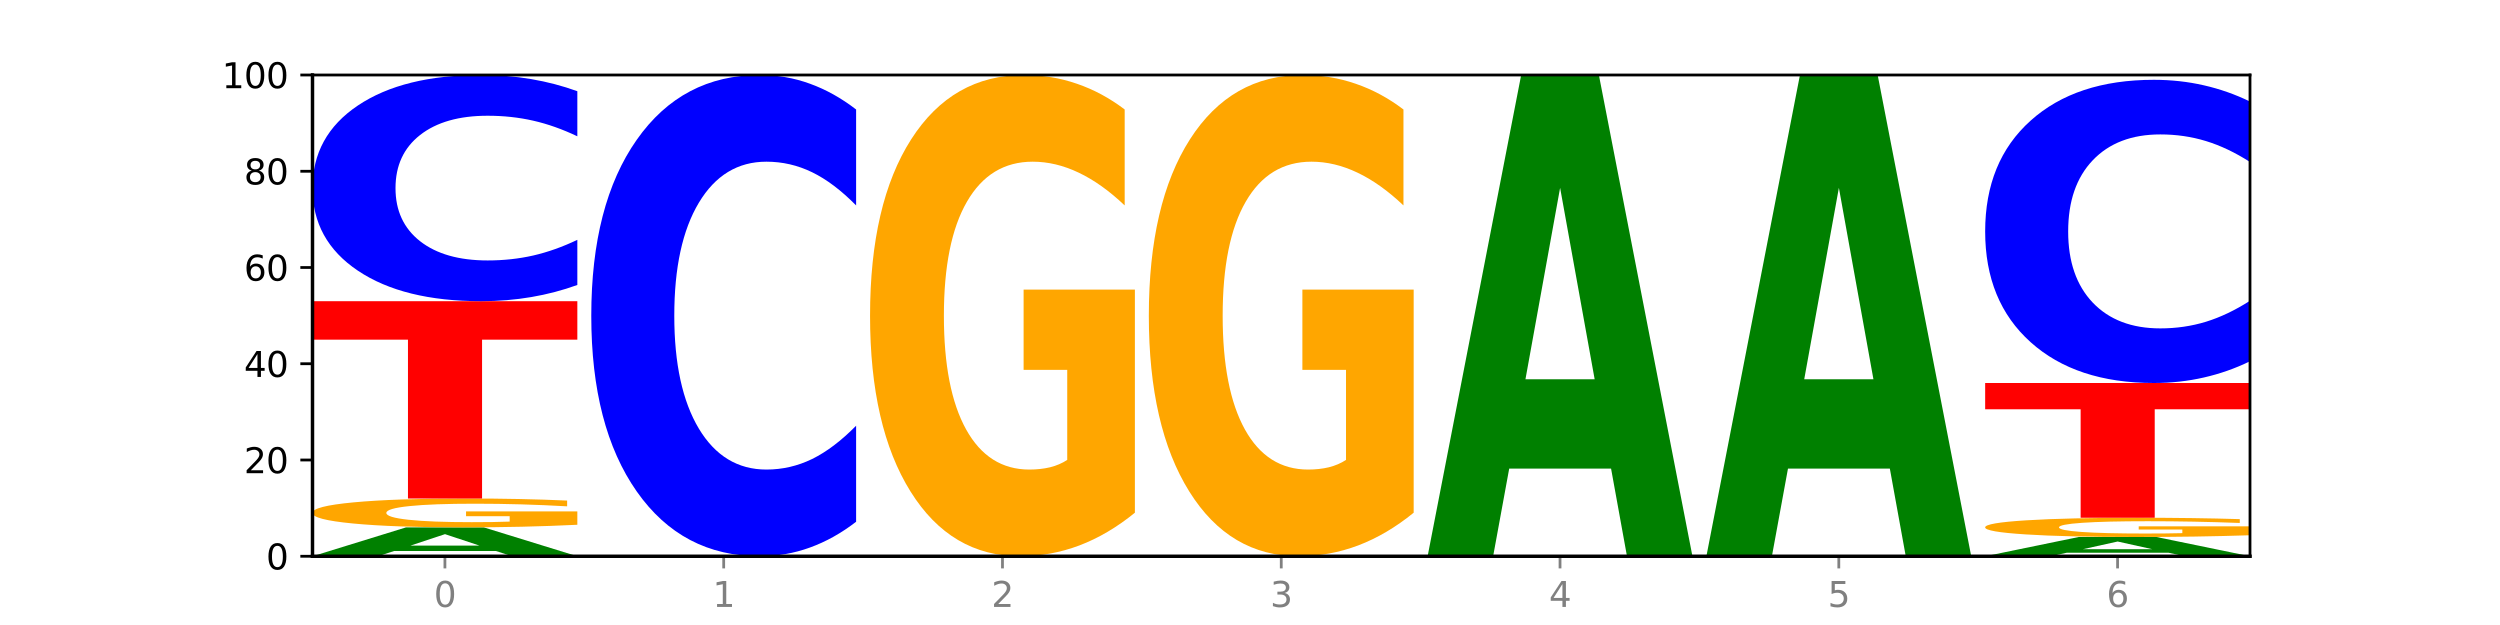 <?xml version="1.0" encoding="utf-8" standalone="no"?>
<!DOCTYPE svg PUBLIC "-//W3C//DTD SVG 1.1//EN"
  "http://www.w3.org/Graphics/SVG/1.1/DTD/svg11.dtd">
<svg xmlns:xlink="http://www.w3.org/1999/xlink" width="720pt" height="180pt" viewBox="0 0 720 180" xmlns="http://www.w3.org/2000/svg" version="1.1">
 <defs>
  <style type="text/css">*{stroke-linejoin: round; stroke-linecap: butt}</style>
 </defs>
 <g id="figure_1">
  <g id="patch_1">
   <path d="M 0 180 
L 720 180 
L 720 0 
L 0 0 
z
" style="fill: #ffffff"/>
  </g>
  <g id="axes_1">
   <g id="patch_2">
    <path d="M 90 160.2 
L 648 160.2 
L 648 21.6 
L 90 21.6 
z
" style="fill: #ffffff"/>
   </g>
   <g id="line2d_1">
    <path d="M 90 160.2 
L 648 160.2 
" clip-path="url(#pc12fd1da00)" style="fill: none; stroke: #000000; stroke-width: 0.5; stroke-linecap: square"/>
   </g>
   <g id="patch_3">
    <path d="M 142.835 158.685 
L 113.501 158.685 
L 108.87 160.2 
L 90 160.2 
L 116.948 151.884 
L 139.326 151.884 
L 166.273 160.2 
L 147.419 160.2 
L 142.835 158.685 
z
M 118.18 157.142 
L 138.109 157.142 
L 128.16 153.834 
L 118.18 157.142 
z
" clip-path="url(#pc12fd1da00)" style="fill: #008000"/>
   </g>
   <g id="patch_4">
    <path d="M 166.273 151.132 
Q 158.581 151.508 150.308 151.697 
Q 142.034 151.884 133.214 151.884 
Q 113.282 151.884 101.641 150.764 
Q 90 149.644 90 147.729 
Q 90 145.791 101.846 144.679 
Q 113.709 143.568 134.342 143.568 
Q 142.291 143.568 149.573 143.719 
Q 156.872 143.869 163.333 144.164 
L 163.333 145.822 
Q 156.667 145.442 150.068 145.255 
Q 143.47 145.066 136.838 145.066 
Q 124.564 145.066 117.914 145.757 
Q 111.265 146.445 111.265 147.729 
Q 111.265 149 117.675 149.694 
Q 124.085 150.386 135.88 150.386 
Q 139.094 150.386 141.846 150.347 
Q 144.598 150.305 146.786 150.219 
L 146.786 148.663 
L 134.222 148.663 
L 134.222 147.277 
L 166.273 147.277 
L 166.273 151.132 
z
" clip-path="url(#pc12fd1da00)" style="fill: #ffa600"/>
   </g>
   <g id="patch_5">
    <path d="M 90 86.742 
L 166.273 86.742 
L 166.273 97.825 
L 138.833 97.825 
L 138.833 143.568 
L 117.494 143.568 
L 117.494 97.825 
L 90 97.825 
L 90 86.742 
z
" clip-path="url(#pc12fd1da00)" style="fill: #ff0000"/>
   </g>
   <g id="patch_6">
    <path d="M 166.273 82.073 
Q 159.893 84.387 152.994 85.558 
Q 146.095 86.742 138.581 86.742 
Q 116.174 86.742 103.087 77.968 
Q 90 69.195 90 54.191 
Q 90 39.134 103.087 30.374 
Q 116.174 21.6 138.581 21.6 
Q 146.095 21.6 152.994 22.784 
Q 159.893 23.955 166.273 26.269 
L 166.273 39.255 
Q 159.836 36.187 153.59 34.76 
Q 147.344 33.334 140.445 33.334 
Q 128.069 33.334 120.978 38.891 
Q 113.906 44.435 113.906 54.191 
Q 113.906 63.907 120.978 69.464 
Q 128.069 75.008 140.445 75.008 
Q 147.344 75.008 153.59 73.582 
Q 159.836 72.142 166.273 69.074 
L 166.273 82.073 
z
" clip-path="url(#pc12fd1da00)" style="fill: #0000ff"/>
   </g>
   <g id="patch_7">
    <path d="M 246.561 150.265 
Q 240.181 155.19 233.282 157.681 
Q 226.383 160.2 218.869 160.2 
Q 196.462 160.2 183.375 141.533 
Q 170.288 122.866 170.288 90.943 
Q 170.288 58.905 183.375 40.267 
Q 196.462 21.6 218.869 21.6 
Q 226.383 21.6 233.282 24.119 
Q 240.181 26.61 246.561 31.535 
L 246.561 59.163 
Q 240.123 52.635 233.878 49.601 
Q 227.632 46.566 220.733 46.566 
Q 208.357 46.566 201.266 58.39 
Q 194.194 70.186 194.194 90.943 
Q 194.194 111.614 201.266 123.439 
Q 208.357 135.234 220.733 135.234 
Q 227.632 135.234 233.878 132.199 
Q 240.123 129.136 246.561 122.608 
L 246.561 150.265 
z
" clip-path="url(#pc12fd1da00)" style="fill: #0000ff"/>
   </g>
   <g id="patch_8">
    <path d="M 326.849 147.66 
Q 319.157 153.93 310.883 157.079 
Q 302.61 160.2 293.789 160.2 
Q 273.858 160.2 262.217 141.533 
Q 250.576 122.866 250.576 90.943 
Q 250.576 58.648 262.422 40.124 
Q 274.285 21.6 294.917 21.6 
Q 302.866 21.6 310.148 24.119 
Q 317.447 26.61 323.909 31.535 
L 323.909 59.163 
Q 317.242 52.836 310.644 49.715 
Q 304.046 46.566 297.413 46.566 
Q 285.14 46.566 278.49 58.075 
Q 271.84 69.556 271.84 90.943 
Q 271.84 112.129 278.251 123.696 
Q 284.661 135.234 296.456 135.234 
Q 299.669 135.234 302.422 134.576 
Q 305.174 133.889 307.362 132.457 
L 307.362 106.518 
L 294.798 106.518 
L 294.798 83.413 
L 326.849 83.413 
L 326.849 147.66 
z
" clip-path="url(#pc12fd1da00)" style="fill: #ffa600"/>
   </g>
   <g id="patch_9">
    <path d="M 407.137 147.66 
Q 399.444 153.93 391.171 157.079 
Q 382.897 160.2 374.077 160.2 
Q 354.145 160.2 342.504 141.533 
Q 330.863 122.866 330.863 90.943 
Q 330.863 58.648 342.709 40.124 
Q 354.573 21.6 375.205 21.6 
Q 383.154 21.6 390.436 24.119 
Q 397.735 26.61 404.197 31.535 
L 404.197 59.163 
Q 397.53 52.836 390.932 49.715 
Q 384.333 46.566 377.701 46.566 
Q 365.427 46.566 358.778 58.075 
Q 352.128 69.556 352.128 90.943 
Q 352.128 112.129 358.538 123.696 
Q 364.949 135.234 376.744 135.234 
Q 379.957 135.234 382.709 134.576 
Q 385.462 133.889 387.65 132.457 
L 387.65 106.518 
L 375.085 106.518 
L 375.085 83.413 
L 407.137 83.413 
L 407.137 147.66 
z
" clip-path="url(#pc12fd1da00)" style="fill: #ffa600"/>
   </g>
   <g id="patch_10">
    <path d="M 463.986 134.951 
L 434.652 134.951 
L 430.021 160.2 
L 411.151 160.2 
L 438.099 21.6 
L 460.477 21.6 
L 487.424 160.2 
L 468.571 160.2 
L 463.986 134.951 
z
M 439.331 109.228 
L 459.261 109.228 
L 449.311 54.096 
L 439.331 109.228 
z
" clip-path="url(#pc12fd1da00)" style="fill: #008000"/>
   </g>
   <g id="patch_11">
    <path d="M 544.273 134.951 
L 514.94 134.951 
L 510.308 160.2 
L 491.439 160.2 
L 518.386 21.6 
L 540.765 21.6 
L 567.712 160.2 
L 548.858 160.2 
L 544.273 134.951 
z
M 519.618 109.228 
L 539.548 109.228 
L 529.599 54.096 
L 519.618 109.228 
z
" clip-path="url(#pc12fd1da00)" style="fill: #008000"/>
   </g>
   <g id="patch_12">
    <path d="M 624.561 159.19 
L 595.228 159.19 
L 590.596 160.2 
L 571.727 160.2 
L 598.674 154.656 
L 621.052 154.656 
L 648 160.2 
L 629.146 160.2 
L 624.561 159.19 
z
M 599.906 158.161 
L 619.836 158.161 
L 609.887 155.956 
L 599.906 158.161 
z
" clip-path="url(#pc12fd1da00)" style="fill: #008000"/>
   </g>
   <g id="patch_13">
    <path d="M 648 154.154 
Q 640.308 154.405 632.034 154.531 
Q 623.761 154.656 614.94 154.656 
Q 595.009 154.656 583.368 153.909 
Q 571.727 153.163 571.727 151.886 
Q 571.727 150.594 583.573 149.853 
Q 595.436 149.112 616.068 149.112 
Q 624.017 149.112 631.299 149.213 
Q 638.598 149.312 645.06 149.509 
L 645.06 150.615 
Q 638.393 150.361 631.795 150.237 
Q 625.197 150.111 618.564 150.111 
Q 606.291 150.111 599.641 150.571 
Q 592.992 151.03 592.992 151.886 
Q 592.992 152.733 599.402 153.196 
Q 605.812 153.657 617.607 153.657 
Q 620.821 153.657 623.573 153.631 
Q 626.325 153.604 628.513 153.546 
L 628.513 152.509 
L 615.949 152.509 
L 615.949 151.585 
L 648 151.585 
L 648 154.154 
z
" clip-path="url(#pc12fd1da00)" style="fill: #ffa600"/>
   </g>
   <g id="patch_14">
    <path d="M 571.727 110.304 
L 648 110.304 
L 648 117.873 
L 620.559 117.873 
L 620.559 149.112 
L 599.221 149.112 
L 599.221 117.873 
L 571.727 117.873 
L 571.727 110.304 
z
" clip-path="url(#pc12fd1da00)" style="fill: #ff0000"/>
   </g>
   <g id="patch_15">
    <path d="M 648 104.045 
Q 641.62 107.147 634.721 108.717 
Q 627.822 110.304 620.308 110.304 
Q 597.901 110.304 584.814 98.544 
Q 571.727 86.784 571.727 66.672 
Q 571.727 46.488 584.814 34.746 
Q 597.901 22.986 620.308 22.986 
Q 627.822 22.986 634.721 24.573 
Q 641.62 26.143 648 29.245 
L 648 46.651 
Q 641.562 42.538 635.317 40.626 
Q 629.071 38.714 622.172 38.714 
Q 609.796 38.714 602.705 46.164 
Q 595.633 53.595 595.633 66.672 
Q 595.633 79.695 602.705 87.144 
Q 609.796 94.576 622.172 94.576 
Q 629.071 94.576 635.317 92.664 
Q 641.562 90.734 648 86.621 
L 648 104.045 
z
" clip-path="url(#pc12fd1da00)" style="fill: #0000ff"/>
   </g>
   <g id="matplotlib.axis_1">
    <g id="xtick_1">
     <g id="line2d_2">
      <defs>
       <path id="m738d9a5b1d" d="M 0 0 
L 0 3.5 
" style="stroke: #808080; stroke-width: 0.8"/>
      </defs>
      <g>
       <use xlink:href="#m738d9a5b1d" x="128.137" y="160.2" style="fill: #808080; stroke: #808080; stroke-width: 0.8"/>
      </g>
     </g>
     <g id="text_1">
      <!-- 0 -->
      <g style="fill: #808080" transform="translate(124.955 174.798) scale(0.1 -0.1)">
       <defs>
        <path id="DejaVuSans-30" d="M 2034 4250 
Q 1547 4250 1301 3770 
Q 1056 3291 1056 2328 
Q 1056 1369 1301 889 
Q 1547 409 2034 409 
Q 2525 409 2770 889 
Q 3016 1369 3016 2328 
Q 3016 3291 2770 3770 
Q 2525 4250 2034 4250 
z
M 2034 4750 
Q 2819 4750 3233 4129 
Q 3647 3509 3647 2328 
Q 3647 1150 3233 529 
Q 2819 -91 2034 -91 
Q 1250 -91 836 529 
Q 422 1150 422 2328 
Q 422 3509 836 4129 
Q 1250 4750 2034 4750 
z
" transform="scale(0.016)"/>
       </defs>
       <use xlink:href="#DejaVuSans-30"/>
      </g>
     </g>
    </g>
    <g id="xtick_2">
     <g id="line2d_3">
      <g>
       <use xlink:href="#m738d9a5b1d" x="208.424" y="160.2" style="fill: #808080; stroke: #808080; stroke-width: 0.8"/>
      </g>
     </g>
     <g id="text_2">
      <!-- 1 -->
      <g style="fill: #808080" transform="translate(205.243 174.798) scale(0.1 -0.1)">
       <defs>
        <path id="DejaVuSans-31" d="M 794 531 
L 1825 531 
L 1825 4091 
L 703 3866 
L 703 4441 
L 1819 4666 
L 2450 4666 
L 2450 531 
L 3481 531 
L 3481 0 
L 794 0 
L 794 531 
z
" transform="scale(0.016)"/>
       </defs>
       <use xlink:href="#DejaVuSans-31"/>
      </g>
     </g>
    </g>
    <g id="xtick_3">
     <g id="line2d_4">
      <g>
       <use xlink:href="#m738d9a5b1d" x="288.712" y="160.2" style="fill: #808080; stroke: #808080; stroke-width: 0.8"/>
      </g>
     </g>
     <g id="text_3">
      <!-- 2 -->
      <g style="fill: #808080" transform="translate(285.531 174.798) scale(0.1 -0.1)">
       <defs>
        <path id="DejaVuSans-32" d="M 1228 531 
L 3431 531 
L 3431 0 
L 469 0 
L 469 531 
Q 828 903 1448 1529 
Q 2069 2156 2228 2338 
Q 2531 2678 2651 2914 
Q 2772 3150 2772 3378 
Q 2772 3750 2511 3984 
Q 2250 4219 1831 4219 
Q 1534 4219 1204 4116 
Q 875 4013 500 3803 
L 500 4441 
Q 881 4594 1212 4672 
Q 1544 4750 1819 4750 
Q 2544 4750 2975 4387 
Q 3406 4025 3406 3419 
Q 3406 3131 3298 2873 
Q 3191 2616 2906 2266 
Q 2828 2175 2409 1742 
Q 1991 1309 1228 531 
z
" transform="scale(0.016)"/>
       </defs>
       <use xlink:href="#DejaVuSans-32"/>
      </g>
     </g>
    </g>
    <g id="xtick_4">
     <g id="line2d_5">
      <g>
       <use xlink:href="#m738d9a5b1d" x="369" y="160.2" style="fill: #808080; stroke: #808080; stroke-width: 0.8"/>
      </g>
     </g>
     <g id="text_4">
      <!-- 3 -->
      <g style="fill: #808080" transform="translate(365.819 174.798) scale(0.1 -0.1)">
       <defs>
        <path id="DejaVuSans-33" d="M 2597 2516 
Q 3050 2419 3304 2112 
Q 3559 1806 3559 1356 
Q 3559 666 3084 287 
Q 2609 -91 1734 -91 
Q 1441 -91 1130 -33 
Q 819 25 488 141 
L 488 750 
Q 750 597 1062 519 
Q 1375 441 1716 441 
Q 2309 441 2620 675 
Q 2931 909 2931 1356 
Q 2931 1769 2642 2001 
Q 2353 2234 1838 2234 
L 1294 2234 
L 1294 2753 
L 1863 2753 
Q 2328 2753 2575 2939 
Q 2822 3125 2822 3475 
Q 2822 3834 2567 4026 
Q 2313 4219 1838 4219 
Q 1578 4219 1281 4162 
Q 984 4106 628 3988 
L 628 4550 
Q 988 4650 1302 4700 
Q 1616 4750 1894 4750 
Q 2613 4750 3031 4423 
Q 3450 4097 3450 3541 
Q 3450 3153 3228 2886 
Q 3006 2619 2597 2516 
z
" transform="scale(0.016)"/>
       </defs>
       <use xlink:href="#DejaVuSans-33"/>
      </g>
     </g>
    </g>
    <g id="xtick_5">
     <g id="line2d_6">
      <g>
       <use xlink:href="#m738d9a5b1d" x="449.288" y="160.2" style="fill: #808080; stroke: #808080; stroke-width: 0.8"/>
      </g>
     </g>
     <g id="text_5">
      <!-- 4 -->
      <g style="fill: #808080" transform="translate(446.107 174.798) scale(0.1 -0.1)">
       <defs>
        <path id="DejaVuSans-34" d="M 2419 4116 
L 825 1625 
L 2419 1625 
L 2419 4116 
z
M 2253 4666 
L 3047 4666 
L 3047 1625 
L 3713 1625 
L 3713 1100 
L 3047 1100 
L 3047 0 
L 2419 0 
L 2419 1100 
L 313 1100 
L 313 1709 
L 2253 4666 
z
" transform="scale(0.016)"/>
       </defs>
       <use xlink:href="#DejaVuSans-34"/>
      </g>
     </g>
    </g>
    <g id="xtick_6">
     <g id="line2d_7">
      <g>
       <use xlink:href="#m738d9a5b1d" x="529.576" y="160.2" style="fill: #808080; stroke: #808080; stroke-width: 0.8"/>
      </g>
     </g>
     <g id="text_6">
      <!-- 5 -->
      <g style="fill: #808080" transform="translate(526.394 174.798) scale(0.1 -0.1)">
       <defs>
        <path id="DejaVuSans-35" d="M 691 4666 
L 3169 4666 
L 3169 4134 
L 1269 4134 
L 1269 2991 
Q 1406 3038 1543 3061 
Q 1681 3084 1819 3084 
Q 2600 3084 3056 2656 
Q 3513 2228 3513 1497 
Q 3513 744 3044 326 
Q 2575 -91 1722 -91 
Q 1428 -91 1123 -41 
Q 819 9 494 109 
L 494 744 
Q 775 591 1075 516 
Q 1375 441 1709 441 
Q 2250 441 2565 725 
Q 2881 1009 2881 1497 
Q 2881 1984 2565 2268 
Q 2250 2553 1709 2553 
Q 1456 2553 1204 2497 
Q 953 2441 691 2322 
L 691 4666 
z
" transform="scale(0.016)"/>
       </defs>
       <use xlink:href="#DejaVuSans-35"/>
      </g>
     </g>
    </g>
    <g id="xtick_7">
     <g id="line2d_8">
      <g>
       <use xlink:href="#m738d9a5b1d" x="609.863" y="160.2" style="fill: #808080; stroke: #808080; stroke-width: 0.8"/>
      </g>
     </g>
     <g id="text_7">
      <!-- 6 -->
      <g style="fill: #808080" transform="translate(606.682 174.798) scale(0.1 -0.1)">
       <defs>
        <path id="DejaVuSans-36" d="M 2113 2584 
Q 1688 2584 1439 2293 
Q 1191 2003 1191 1497 
Q 1191 994 1439 701 
Q 1688 409 2113 409 
Q 2538 409 2786 701 
Q 3034 994 3034 1497 
Q 3034 2003 2786 2293 
Q 2538 2584 2113 2584 
z
M 3366 4563 
L 3366 3988 
Q 3128 4100 2886 4159 
Q 2644 4219 2406 4219 
Q 1781 4219 1451 3797 
Q 1122 3375 1075 2522 
Q 1259 2794 1537 2939 
Q 1816 3084 2150 3084 
Q 2853 3084 3261 2657 
Q 3669 2231 3669 1497 
Q 3669 778 3244 343 
Q 2819 -91 2113 -91 
Q 1303 -91 875 529 
Q 447 1150 447 2328 
Q 447 3434 972 4092 
Q 1497 4750 2381 4750 
Q 2619 4750 2861 4703 
Q 3103 4656 3366 4563 
z
" transform="scale(0.016)"/>
       </defs>
       <use xlink:href="#DejaVuSans-36"/>
      </g>
     </g>
    </g>
   </g>
   <g id="matplotlib.axis_2">
    <g id="ytick_1">
     <g id="line2d_9">
      <defs>
       <path id="mc975310a12" d="M 0 0 
L -3.5 0 
" style="stroke: #000000; stroke-width: 0.8"/>
      </defs>
      <g>
       <use xlink:href="#mc975310a12" x="90" y="160.2" style="stroke: #000000; stroke-width: 0.8"/>
      </g>
     </g>
     <g id="text_8">
      <!-- 0 -->
      <g transform="translate(76.638 163.999) scale(0.1 -0.1)">
       <use xlink:href="#DejaVuSans-30"/>
      </g>
     </g>
    </g>
    <g id="ytick_2">
     <g id="line2d_10">
      <g>
       <use xlink:href="#mc975310a12" x="90" y="132.48" style="stroke: #000000; stroke-width: 0.8"/>
      </g>
     </g>
     <g id="text_9">
      <!-- 20 -->
      <g transform="translate(70.275 136.279) scale(0.1 -0.1)">
       <use xlink:href="#DejaVuSans-32"/>
       <use xlink:href="#DejaVuSans-30" x="63.623"/>
      </g>
     </g>
    </g>
    <g id="ytick_3">
     <g id="line2d_11">
      <g>
       <use xlink:href="#mc975310a12" x="90" y="104.76" style="stroke: #000000; stroke-width: 0.8"/>
      </g>
     </g>
     <g id="text_10">
      <!-- 40 -->
      <g transform="translate(70.275 108.559) scale(0.1 -0.1)">
       <use xlink:href="#DejaVuSans-34"/>
       <use xlink:href="#DejaVuSans-30" x="63.623"/>
      </g>
     </g>
    </g>
    <g id="ytick_4">
     <g id="line2d_12">
      <g>
       <use xlink:href="#mc975310a12" x="90" y="77.04" style="stroke: #000000; stroke-width: 0.8"/>
      </g>
     </g>
     <g id="text_11">
      <!-- 60 -->
      <g transform="translate(70.275 80.839) scale(0.1 -0.1)">
       <use xlink:href="#DejaVuSans-36"/>
       <use xlink:href="#DejaVuSans-30" x="63.623"/>
      </g>
     </g>
    </g>
    <g id="ytick_5">
     <g id="line2d_13">
      <g>
       <use xlink:href="#mc975310a12" x="90" y="49.32" style="stroke: #000000; stroke-width: 0.8"/>
      </g>
     </g>
     <g id="text_12">
      <!-- 80 -->
      <g transform="translate(70.275 53.119) scale(0.1 -0.1)">
       <defs>
        <path id="DejaVuSans-38" d="M 2034 2216 
Q 1584 2216 1326 1975 
Q 1069 1734 1069 1313 
Q 1069 891 1326 650 
Q 1584 409 2034 409 
Q 2484 409 2743 651 
Q 3003 894 3003 1313 
Q 3003 1734 2745 1975 
Q 2488 2216 2034 2216 
z
M 1403 2484 
Q 997 2584 770 2862 
Q 544 3141 544 3541 
Q 544 4100 942 4425 
Q 1341 4750 2034 4750 
Q 2731 4750 3128 4425 
Q 3525 4100 3525 3541 
Q 3525 3141 3298 2862 
Q 3072 2584 2669 2484 
Q 3125 2378 3379 2068 
Q 3634 1759 3634 1313 
Q 3634 634 3220 271 
Q 2806 -91 2034 -91 
Q 1263 -91 848 271 
Q 434 634 434 1313 
Q 434 1759 690 2068 
Q 947 2378 1403 2484 
z
M 1172 3481 
Q 1172 3119 1398 2916 
Q 1625 2713 2034 2713 
Q 2441 2713 2670 2916 
Q 2900 3119 2900 3481 
Q 2900 3844 2670 4047 
Q 2441 4250 2034 4250 
Q 1625 4250 1398 4047 
Q 1172 3844 1172 3481 
z
" transform="scale(0.016)"/>
       </defs>
       <use xlink:href="#DejaVuSans-38"/>
       <use xlink:href="#DejaVuSans-30" x="63.623"/>
      </g>
     </g>
    </g>
    <g id="ytick_6">
     <g id="line2d_14">
      <g>
       <use xlink:href="#mc975310a12" x="90" y="21.6" style="stroke: #000000; stroke-width: 0.8"/>
      </g>
     </g>
     <g id="text_13">
      <!-- 100 -->
      <g transform="translate(63.913 25.399) scale(0.1 -0.1)">
       <use xlink:href="#DejaVuSans-31"/>
       <use xlink:href="#DejaVuSans-30" x="63.623"/>
       <use xlink:href="#DejaVuSans-30" x="127.246"/>
      </g>
     </g>
    </g>
   </g>
   <g id="patch_16">
    <path d="M 90 160.2 
L 90 21.6 
" style="fill: none; stroke: #000000; stroke-linejoin: miter; stroke-linecap: square"/>
   </g>
   <g id="patch_17">
    <path d="M 648 160.2 
L 648 21.6 
" style="fill: none; stroke: #000000; stroke-width: 0.8; stroke-linejoin: miter; stroke-linecap: square"/>
   </g>
   <g id="patch_18">
    <path d="M 90 160.2 
L 648 160.2 
" style="fill: none; stroke: #000000; stroke-linejoin: miter; stroke-linecap: square"/>
   </g>
   <g id="patch_19">
    <path d="M 90 21.6 
L 648 21.6 
" style="fill: none; stroke: #000000; stroke-width: 0.8; stroke-linejoin: miter; stroke-linecap: square"/>
   </g>
  </g>
 </g>
 <defs>
  <clipPath id="pc12fd1da00">
   <rect x="90" y="21.6" width="558" height="138.6"/>
  </clipPath>
 </defs>
</svg>
